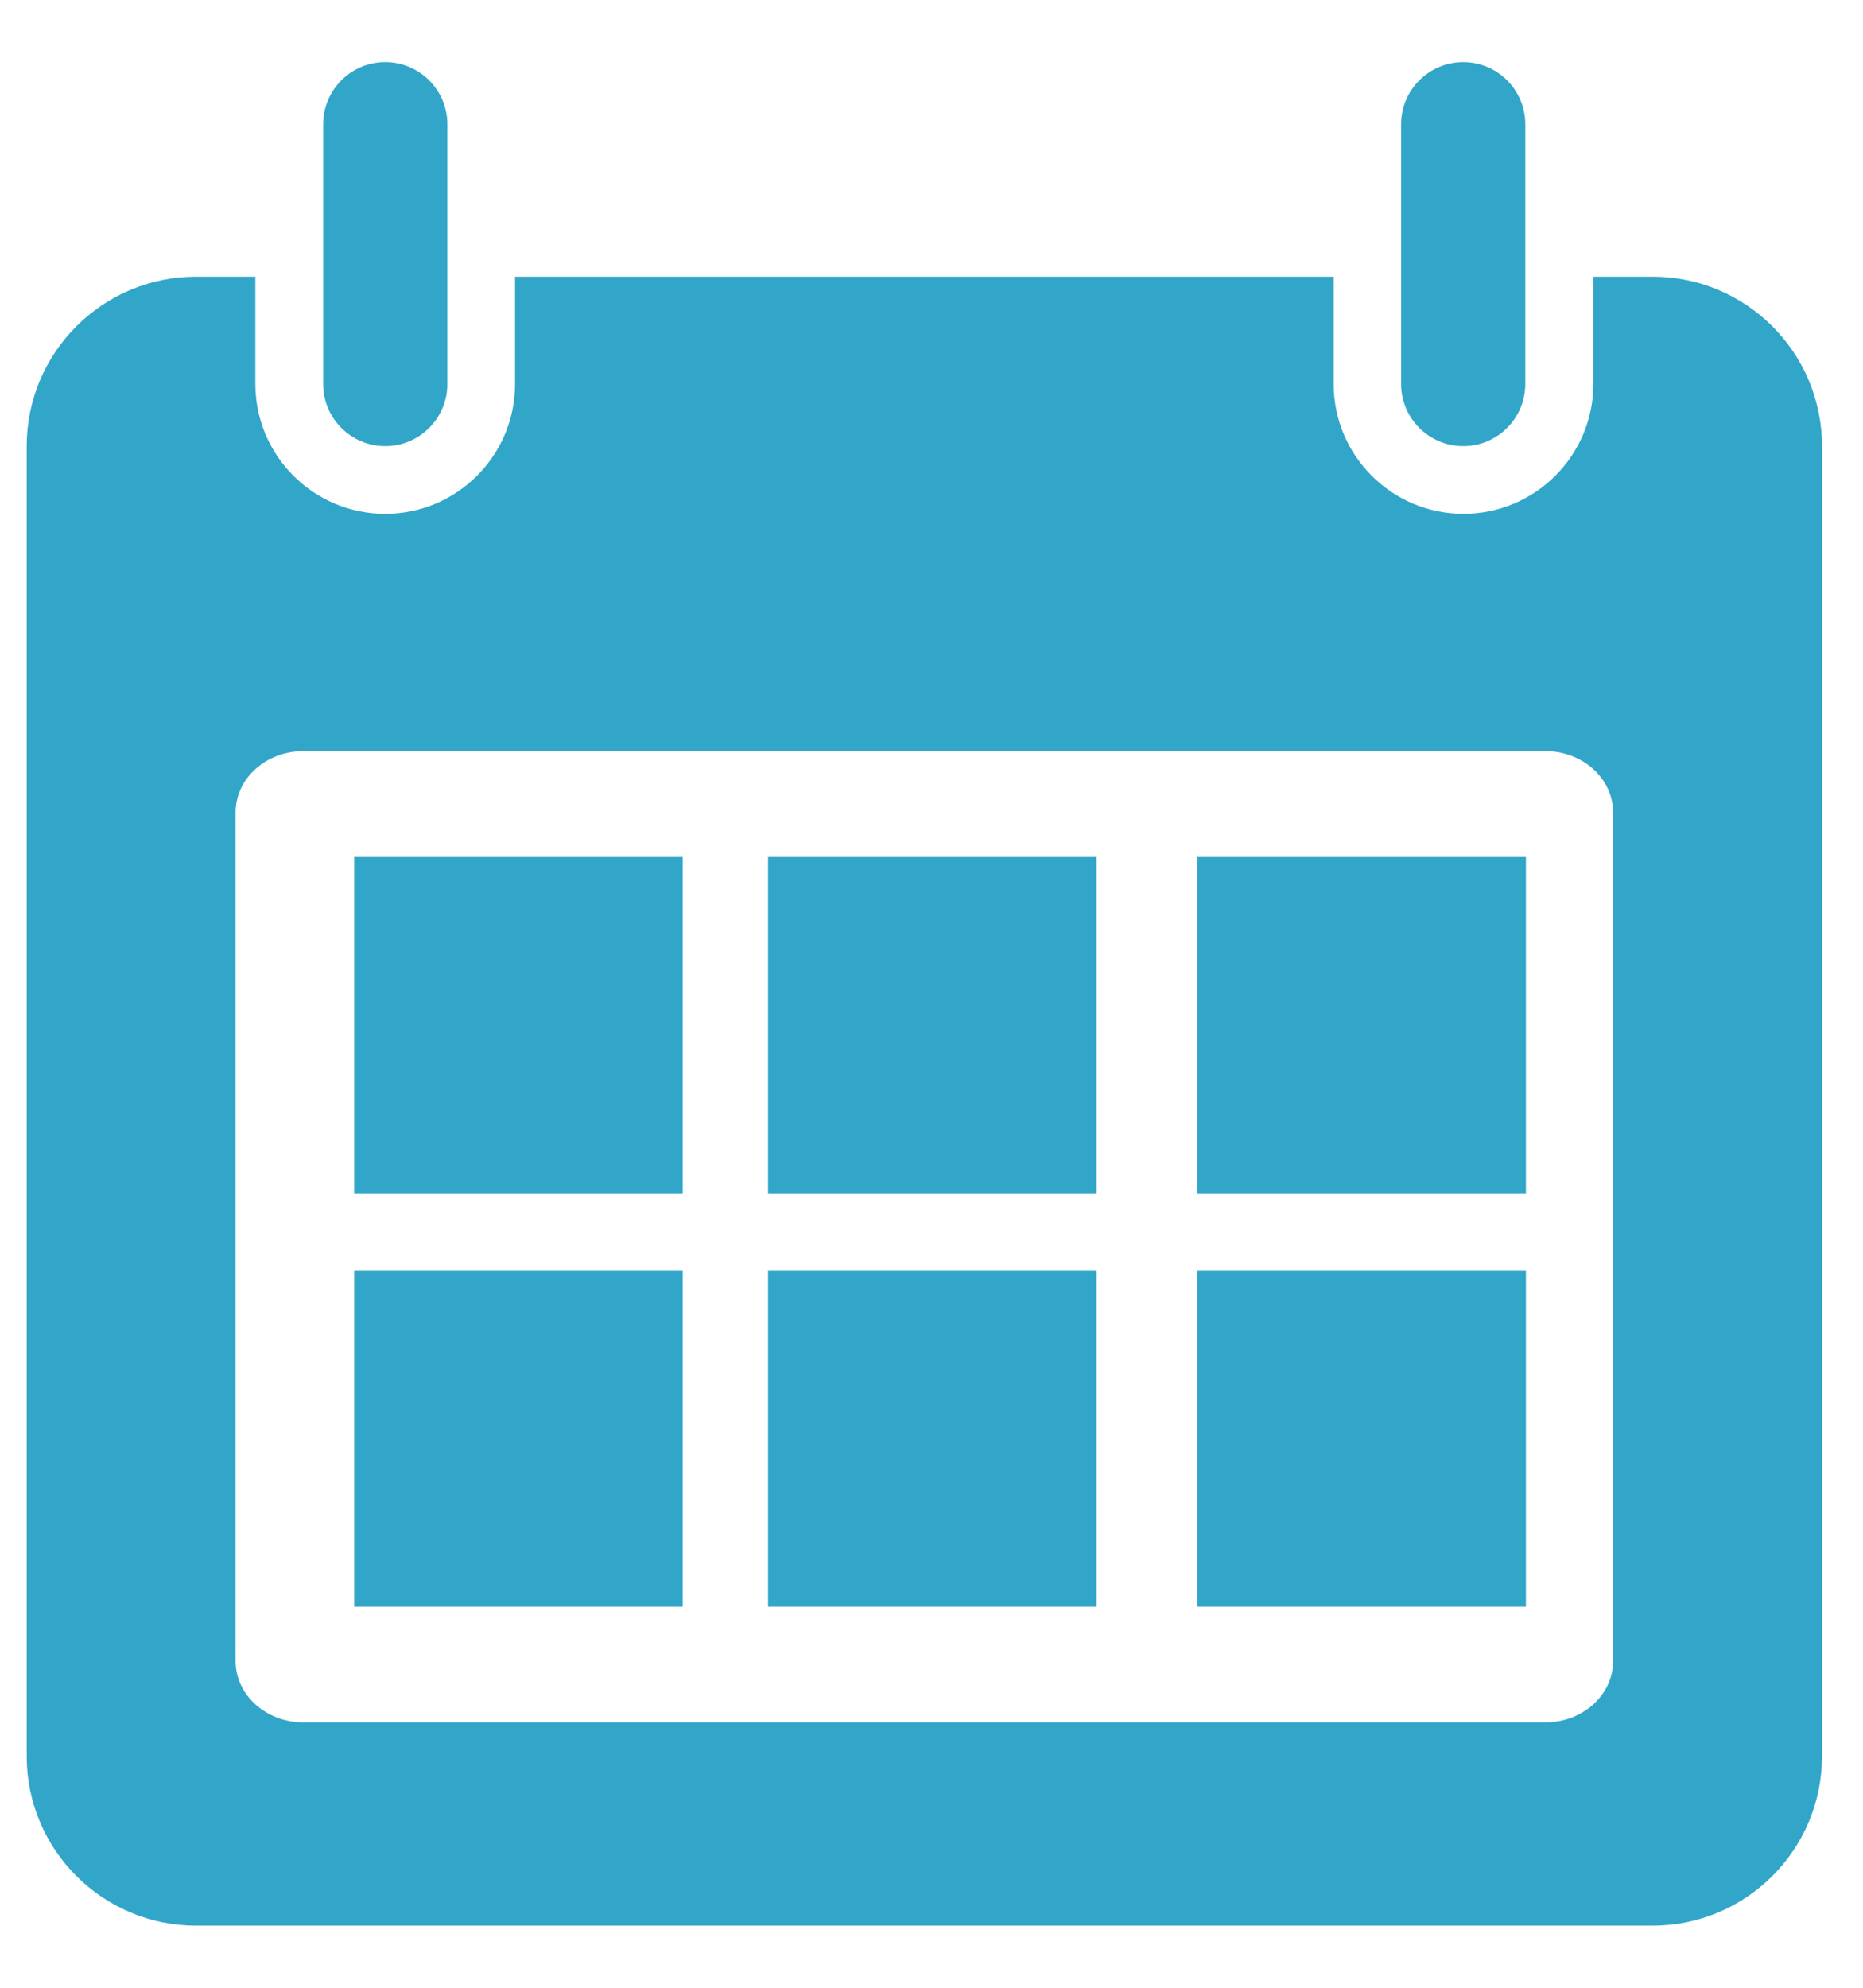 <svg width="15" height="16" viewBox="0 0 15 16" fill="none" xmlns="http://www.w3.org/2000/svg">
<g clip-path="url(#clip0_542_37377)">
<path d="M1.579 2.227C0.826 2.227 0.215 2.838 0.215 3.591V14.136C0.215 14.889 0.826 15.5 1.579 15.5H13.306C14.059 15.5 14.67 14.889 14.67 14.136V3.591C14.67 2.838 14.059 2.227 13.306 2.227H12.829V3.091C12.829 3.667 12.36 4.136 11.783 4.136C11.207 4.136 10.738 3.667 10.738 3.091V2.227H4.147V3.091C4.147 3.667 3.678 4.136 3.102 4.136C2.525 4.136 2.056 3.667 2.056 3.091V2.227H1.579ZM2.443 6.046H12.442C12.744 6.046 12.988 6.267 12.988 6.54V13.371C12.988 13.643 12.744 13.864 12.442 13.864H2.443C2.141 13.864 1.897 13.643 1.897 13.371V6.539C1.897 6.267 2.141 6.046 2.443 6.046Z" fill="#31A6C9"/>
<path d="M2.602 1V2.227V3.091C2.602 3.367 2.826 3.591 3.102 3.591C3.377 3.591 3.602 3.367 3.602 3.091V2.227V1C3.602 0.724 3.377 0.5 3.102 0.5C2.826 0.5 2.602 0.724 2.602 1Z" fill="#31A6C9"/>
<path d="M11.281 1V2.227V3.091C11.281 3.367 11.506 3.591 11.781 3.591C12.057 3.591 12.281 3.367 12.281 3.091V2.227V1C12.281 0.724 12.057 0.5 11.781 0.5C11.506 0.5 11.281 0.724 11.281 1Z" fill="#31A6C9"/>
<path d="M5.497 6.898H2.852V9.605H5.497V6.898Z" fill="#31A6C9"/>
<path d="M8.829 6.898H6.184V9.605H8.829V6.898Z" fill="#31A6C9"/>
<path d="M5.497 10.226H2.852V12.933H5.497V10.226Z" fill="#31A6C9"/>
<path d="M8.829 10.226H6.184V12.933H8.829V10.226Z" fill="#31A6C9"/>
<path d="M12.286 6.898H9.641V9.605H12.286V6.898Z" fill="#31A6C9"/>
<path d="M12.286 10.226H9.641V12.933H12.286V10.226Z" fill="#31A6C9"/>
</g>
<defs>
<clipPath id="clip0_542_37377">
<rect width="15" height="15" fill="white" transform="translate(0 0.5)"/>
</clipPath>
</defs>
</svg>
